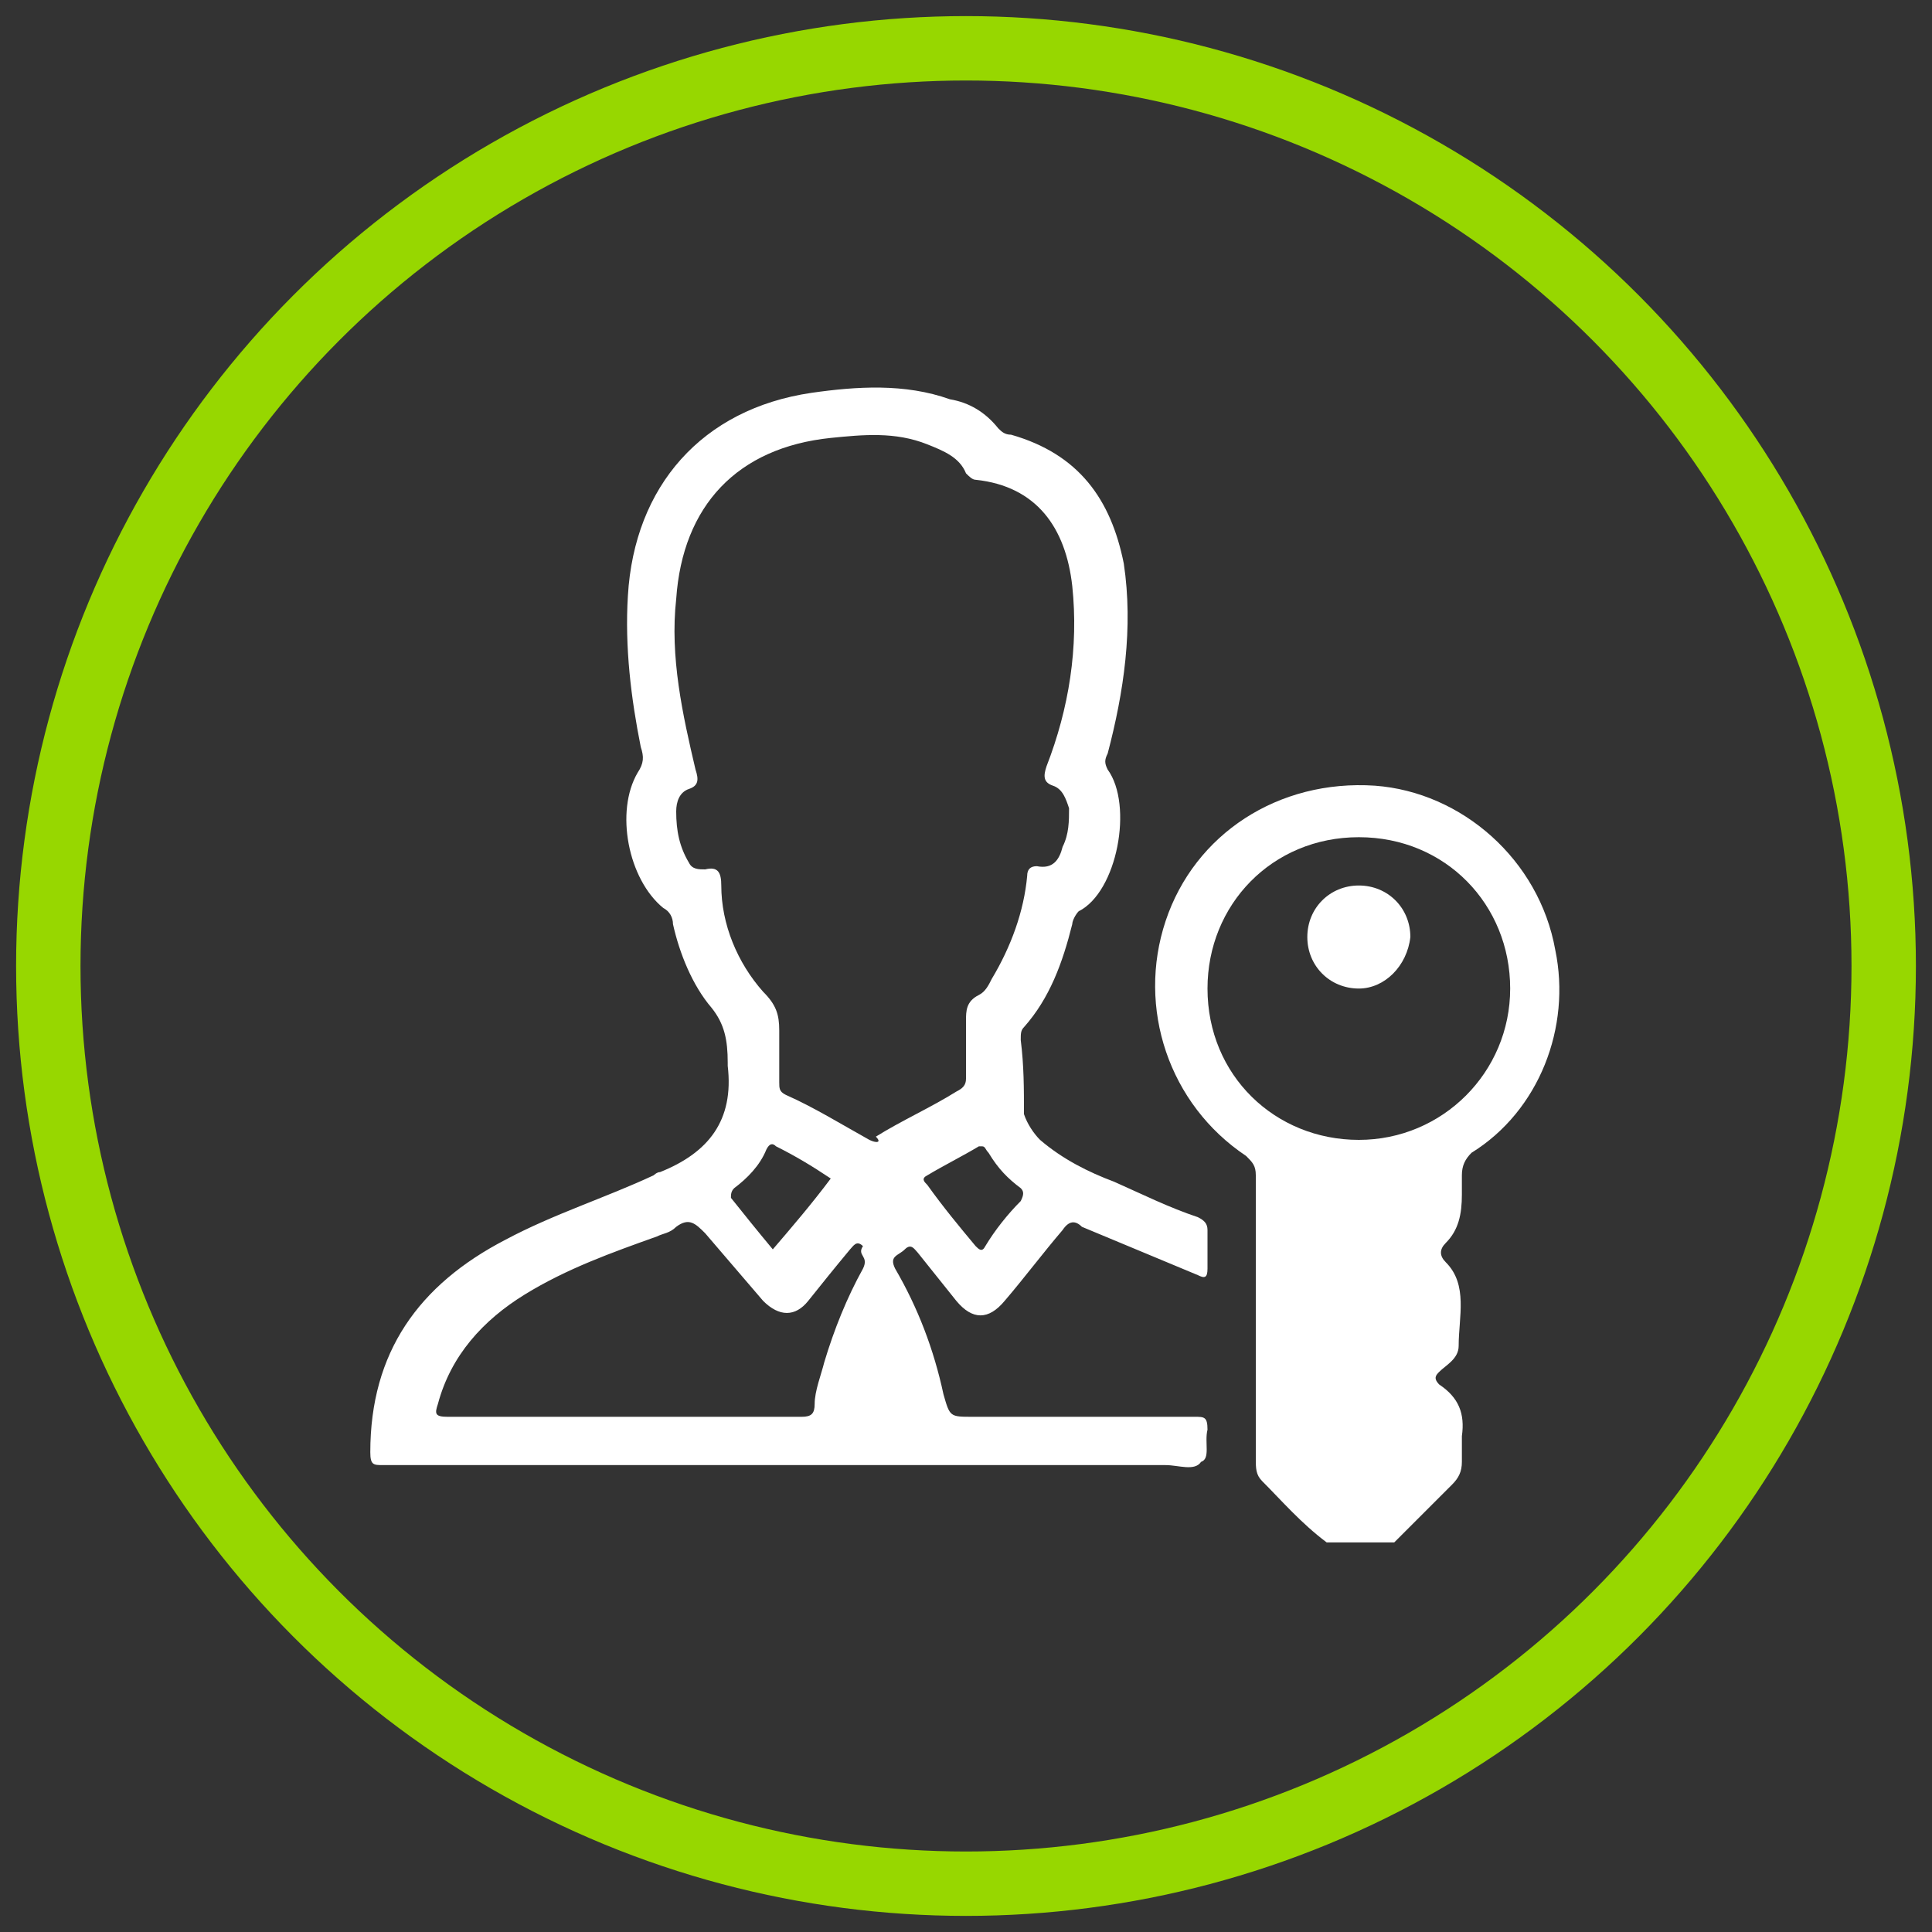 <?xml version="1.0" encoding="utf-8"?>
<!-- Generator: Adobe Illustrator 22.0.1, SVG Export Plug-In . SVG Version: 6.00 Build 0)  -->
<svg version="1.1" id="Capa_1" xmlns="http://www.w3.org/2000/svg" xmlns:xlink="http://www.w3.org/1999/xlink" x="0px" y="0px"
	 viewBox="0 0 60 60" style="enable-background:new 0 0 60 60;" xml:space="preserve">
<rect x="0" y="0" width="60" height="60" fill="#333333" stroke="none"/>
<style type="text/css">
	.st0{fill:none;stroke:#97D700;stroke-width:2;stroke-miterlimit:10;}
	.st1{fill:#FFFFFF;}
</style>
<circle class="st0" cx="30" cy="30" r="28.5"/>
<g>
	<g>
		<path class="st1" d="M48.3,29.5c-0.5-2.8-2.9-4.9-5.6-5.1c-3-0.2-5.6,1.5-6.5,4.2c-0.9,2.7,0.1,5.7,2.5,7.3
			c0.2,0.2,0.3,0.3,0.3,0.6c0,2.9,0,5.9,0,8.8c0,0.3,0,0.5,0.2,0.7c0.6,0.6,1.2,1.3,2,1.9c0.7,0,1.4,0,2.1,0
			c0.6-0.6,1.2-1.2,1.8-1.8c0.2-0.2,0.3-0.4,0.3-0.7c0-0.3,0-0.6,0-0.8c0.1-0.7-0.1-1.2-0.7-1.6c-0.2-0.2-0.1-0.3,0-0.4
			c0.2-0.2,0.6-0.4,0.6-0.8c0-0.9,0.3-1.9-0.4-2.6c-0.2-0.2-0.2-0.4,0-0.6c0.4-0.4,0.5-0.9,0.5-1.5c0-0.2,0-0.4,0-0.6
			c0-0.3,0.1-0.5,0.3-0.7C47.8,34.5,48.8,31.9,48.3,29.5z M42.2,35.4c-2.6,0-4.7-2-4.7-4.7c0-2.6,2-4.7,4.7-4.7
			c2.7,0,4.7,2.1,4.7,4.7C46.9,33.3,44.8,35.4,42.2,35.4z"/>
		<path class="st1" d="M43.7,36.7c0.1,0.4,0,0.8-0.2,1.2c-0.1,0.2-0.3,0.4-0.4,0.6c-0.2,0.3-0.2,0.6,0,0.9c0.1,0.2,0.3,0.4,0.4,0.6
			c0.5,0.7,0.4,1.3-0.2,1.9c-1,1-1,1.1,0,2.1c0.3,0.3,0.5,0.5,0.5,0.9c0,0.3-0.1,0.6-0.3,0.8c-0.2,0.1-0.3,0.3-0.4,0.4
			c-0.5,0.5-1.1,0.5-1.6,0c-0.6-0.5-0.8-1.1-0.8-1.8c0.1-2.4,0-4.7,0-7.1c0-0.3,0-0.4,0.4-0.3C41.9,37,42.8,37,43.7,36.7z"/>
		<path class="st1" d="M37.5,44.4c0-0.4-0.1-0.4-0.4-0.4c-2.3,0-4.6,0-6.9,0c-0.7,0-0.7,0-0.9-0.7c-0.3-1.4-0.8-2.7-1.5-3.9
			c-0.2-0.4,0.1-0.4,0.3-0.6c0.2-0.2,0.3,0,0.4,0.1c0.4,0.5,0.8,1,1.2,1.5c0.5,0.6,1,0.6,1.5,0c0.6-0.7,1.2-1.5,1.8-2.2
			c0.2-0.3,0.4-0.3,0.6-0.1c1.2,0.5,2.4,1,3.6,1.5c0.2,0.1,0.3,0.1,0.3-0.2c0-0.4,0-0.8,0-1.2c0-0.2-0.1-0.3-0.3-0.4
			c-0.9-0.3-1.7-0.7-2.6-1.1c-0.8-0.3-1.6-0.7-2.3-1.3c-0.2-0.2-0.4-0.5-0.5-0.8c0-0.8,0-1.5-0.1-2.3c0-0.2,0-0.3,0.1-0.4
			c0.8-0.9,1.2-2,1.5-3.2c0-0.1,0.1-0.3,0.2-0.4c1.2-0.6,1.7-3.3,0.9-4.4c-0.1-0.2-0.1-0.3,0-0.5c0.5-1.9,0.8-3.9,0.5-5.9
			c-0.4-2-1.4-3.4-3.5-4c-0.2,0-0.3-0.1-0.4-0.2c-0.4-0.5-0.9-0.8-1.5-0.9c-1.4-0.5-2.9-0.4-4.3-0.2c-3.4,0.5-5.5,2.9-5.7,6.3
			c-0.1,1.6,0.1,3.2,0.4,4.7c0.1,0.3,0.1,0.5-0.1,0.8c-0.7,1.2-0.3,3.3,0.8,4.2c0.2,0.1,0.3,0.3,0.3,0.5c0.2,0.9,0.6,1.9,1.2,2.6
			c0.4,0.5,0.5,1,0.5,1.7c0,0,0,0.1,0,0.1c0.2,1.7-0.6,2.7-2.1,3.3c-0.1,0-0.2,0.1-0.2,0.1c-1.5,0.7-3.1,1.2-4.6,2
			c-2.7,1.4-4.2,3.5-4.2,6.6c0,0.4,0.1,0.4,0.4,0.4c4.2,0,8.4,0,12.5,0c3.9,0,7.9,0,11.8,0c0.4,0,0.9,0.2,1.1-0.1
			C37.6,45.3,37.4,44.8,37.5,44.4z M31.7,37.3c-0.4,0.4-0.8,0.9-1.1,1.4c-0.1,0.2-0.2,0.1-0.3,0c-0.5-0.6-1-1.2-1.5-1.9
			c-0.1-0.1-0.2-0.2,0-0.3c0.5-0.3,1.1-0.6,1.6-0.9c0,0,0.1,0,0.1,0c0.1,0,0.1,0.1,0.2,0.2c0.3,0.5,0.6,0.8,1,1.1
			C31.8,37,31.8,37.1,31.7,37.3z M26.8,39.4c-0.5,0.9-0.9,1.9-1.2,2.9c-0.1,0.4-0.3,0.9-0.3,1.3c0,0.3-0.1,0.4-0.4,0.4
			c-1.8,0-3.7,0-5.5,0c-1.8,0-3.7,0-5.5,0c-0.4,0-0.4-0.1-0.3-0.4c0.4-1.5,1.4-2.6,2.7-3.4c1.3-0.8,2.7-1.3,4.1-1.8
			c0.2-0.1,0.4-0.1,0.6-0.3c0.4-0.3,0.6-0.1,0.9,0.2c0.6,0.7,1.2,1.4,1.8,2.1c0.5,0.5,1,0.5,1.4,0c0.4-0.5,0.8-1,1.3-1.6
			c0.1-0.1,0.2-0.3,0.4-0.1C26.6,39,27,39,26.8,39.4z M22.8,36.9c0.4-0.3,0.8-0.7,1-1.2c0.1-0.2,0.2-0.2,0.3-0.1
			c0.6,0.3,1.1,0.6,1.7,1c-0.6,0.8-1.2,1.5-1.8,2.2c-0.5-0.6-0.9-1.1-1.3-1.6C22.7,37.1,22.7,37,22.8,36.9z M27,35.4
			c-0.9-0.5-1.7-1-2.6-1.4c-0.2-0.1-0.2-0.2-0.2-0.4c0-0.3,0-0.6,0-1c0,0,0,0,0,0c0-0.2,0-0.4,0-0.6c0-0.5-0.1-0.8-0.5-1.2
			c-0.8-0.9-1.3-2.1-1.3-3.3c0-0.4-0.1-0.6-0.5-0.5c-0.2,0-0.4,0-0.5-0.2c-0.3-0.5-0.4-1-0.4-1.6c0-0.3,0.1-0.6,0.4-0.7
			c0.3-0.1,0.3-0.3,0.2-0.6c-0.4-1.7-0.8-3.5-0.6-5.3c0.2-2.9,1.9-4.7,4.8-5c1-0.1,2-0.2,3,0.2c0.5,0.2,1,0.4,1.2,0.9
			c0.1,0.1,0.2,0.2,0.3,0.2c1.9,0.2,2.8,1.5,3,3.3c0.2,1.9-0.1,3.8-0.8,5.6c-0.1,0.3-0.1,0.5,0.2,0.6c0.3,0.1,0.4,0.4,0.5,0.7
			c0,0.4,0,0.8-0.2,1.2c-0.1,0.4-0.3,0.7-0.8,0.6c-0.2,0-0.3,0.1-0.3,0.3c-0.1,1.1-0.5,2.2-1.1,3.2c-0.1,0.2-0.2,0.4-0.4,0.5
			c-0.4,0.2-0.4,0.5-0.4,0.8c0,0.6,0,1.2,0,1.8c0,0.2-0.1,0.3-0.3,0.4c-0.8,0.5-1.7,0.9-2.5,1.4C27.4,35.5,27.2,35.5,27,35.4z"/>
		<path class="st1" d="M42.2,30.7c-0.9,0-1.6-0.7-1.6-1.6c0-0.9,0.7-1.6,1.6-1.6c0.9,0,1.6,0.7,1.6,1.6C43.7,30,43,30.7,42.2,30.7z"
			/>
	</g>
</g>
</svg>
